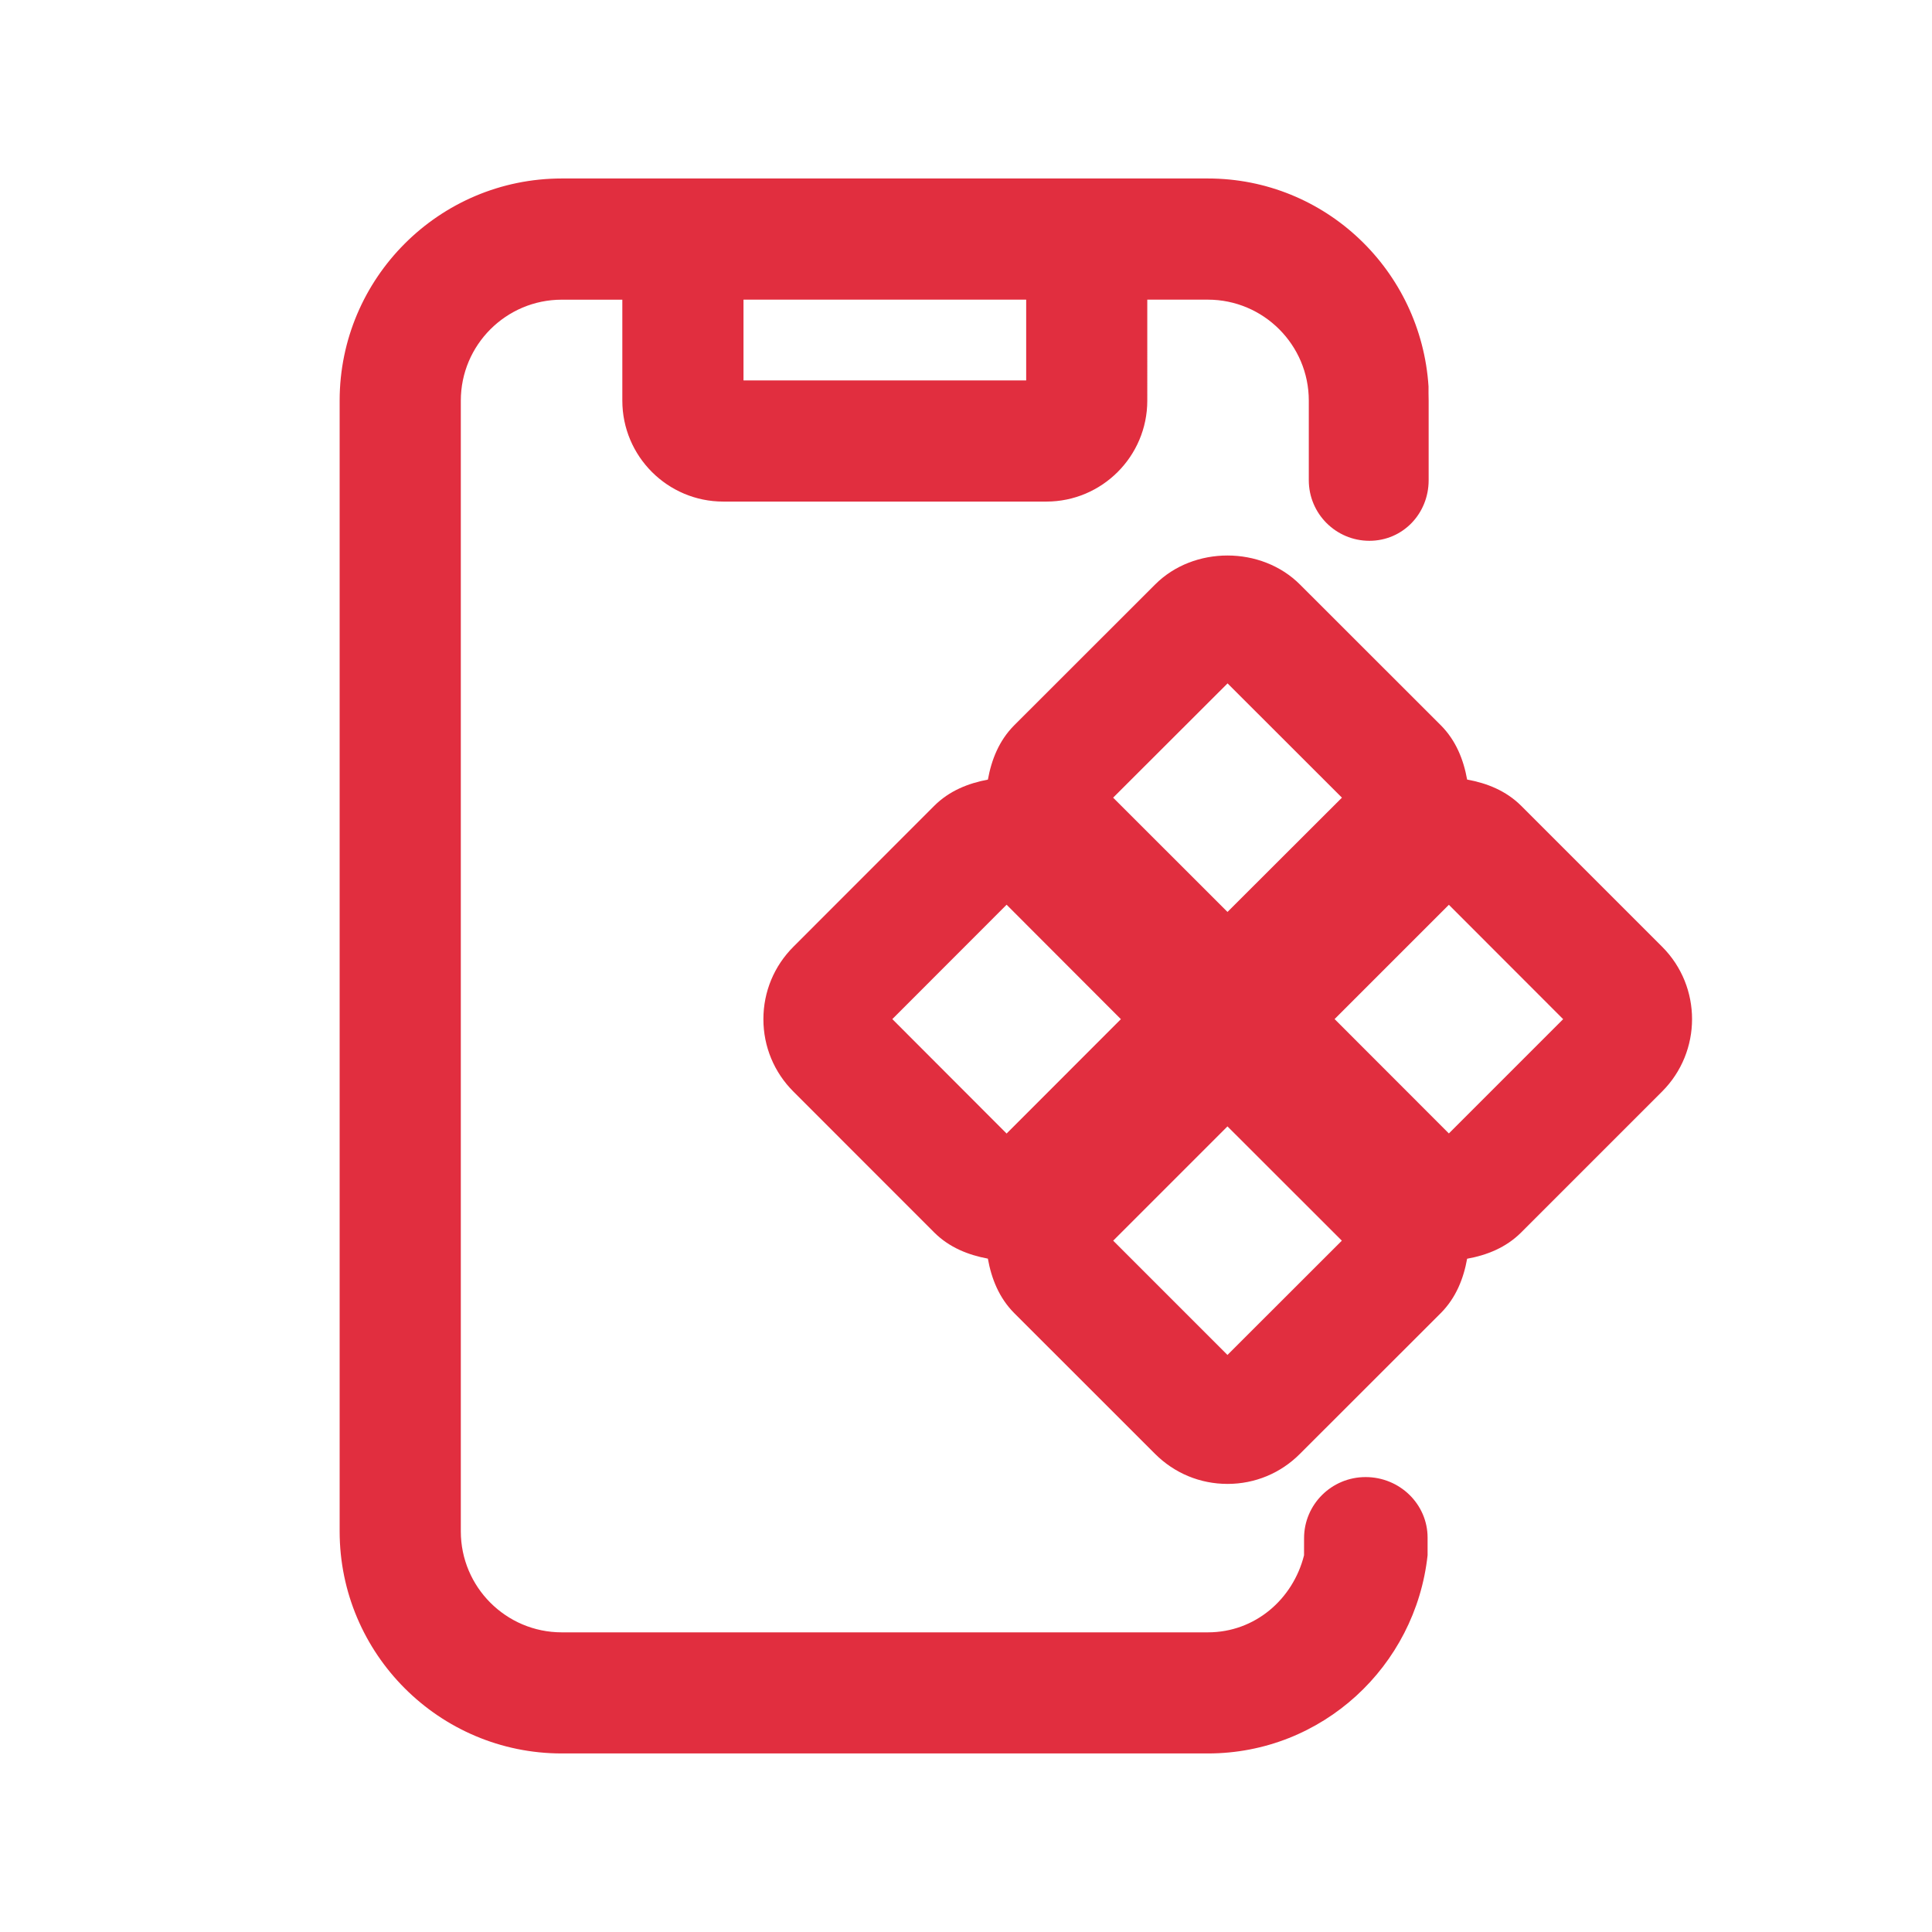 <?xml version="1.0" encoding="utf-8"?>
<!-- Generator: Adobe Illustrator 28.2.0, SVG Export Plug-In . SVG Version: 6.00 Build 0)  -->
<svg version="1.1" id="Layer_1" xmlns="http://www.w3.org/2000/svg" xmlns:xlink="http://www.w3.org/1999/xlink" x="0px" y="0px"
	 width="60px" height="60px" viewBox="0 0 60 60" style="enable-background:new 0 0 60 60;" xml:space="preserve">
<style type="text/css">
	.st0{fill:#1E4AC4;}
	.st1{fill:#47FFC8;}
	.st2{fill:#1C1C1B;}
	.st3{fill:#FFCD00;}
	.st4{fill:#FFED00;}
	.st5{fill:#FFEE0D;}
	.st6{fill-rule:evenodd;clip-rule:evenodd;}
	.st7{fill-rule:evenodd;clip-rule:evenodd;fill:#FF6A13;}
	.st8{fill:#FCB316;}
	.st9{fill:#0269B3;}
	.st10{fill:#9B00AE;}
	.st11{fill:#00766C;}
	.st12{fill:#BB994F;}
	.st13{fill:#006341;}
	.st14{fill-rule:evenodd;clip-rule:evenodd;fill:#008A4F;}
	.st15{fill-rule:evenodd;clip-rule:evenodd;fill:#ECAF00;}
	.st16{fill-rule:evenodd;clip-rule:evenodd;fill:#007A5A;}
	.st17{fill:#E12E3F;}
	.st18{fill:#323232;}
	.st19{fill:#4D4D4D;}
	.st20{fill:none;stroke:#323232;stroke-width:1.5;stroke-linecap:round;stroke-linejoin:round;}
	.st21{fill:#4D4B62;stroke:#4D4B62;stroke-width:0.25;stroke-miterlimit:10;}
	.st22{fill:none;stroke:#4D4B62;stroke-miterlimit:10;}
	.st23{fill:#4D4B62;stroke:#4D4B62;stroke-width:0.5;stroke-miterlimit:10;}
	.st24{fill:#E22334;}
	.st25{fill:none;stroke:#D5323B;stroke-miterlimit:10;}
	.st26{fill:none;stroke:#323232;stroke-width:1.392;stroke-linecap:round;stroke-linejoin:round;}
	.st27{fill:#E12EFF;}
	.st28{fill:#FFFFFF;}
	.st29{opacity:0.2;fill:#E12E3F;enable-background:new    ;}
	.st30{fill:none;stroke:#E12E3F;stroke-width:4;stroke-linecap:round;stroke-linejoin:round;}
</style>
<path class="st17" d="M51.617,29.4l-4.372-4.372c-0.473-0.472-1.068-0.707-1.682-0.818
	c-0.111-0.615-0.345-1.213-0.819-1.688l-4.37-4.367
	c-1.2-1.203-3.304-1.205-4.502-0.002l-4.375,4.372
	c-0.472,0.474-0.706,1.071-0.817,1.686c-0.609,0.114-1.199,0.347-1.669,0.817
	l-4.367,4.37c-0.603,0.6-0.936,1.401-0.936,2.254
	c0,0.85,0.333,1.651,0.933,2.249l4.37,4.372l0.002,0.002
	c0.469,0.468,1.059,0.7,1.666,0.813c0.111,0.617,0.345,1.216,0.82,1.693
	l4.372,4.37c0.603,0.603,1.401,0.933,2.251,0.933h0.002
	c0.85,0,1.649-0.333,2.246-0.933l4.375-4.372
	c0.473-0.475,0.707-1.072,0.818-1.688c0.613-0.111,1.208-0.345,1.68-0.818
	l4.372-4.372C52.859,32.66,52.859,30.639,51.617,29.4z M38.123,21.223
	l3.552,3.549l-3.554,3.549l-3.552-3.549L38.123,21.223z M31.261,35.203l-3.549-3.554
	l3.549-3.552l3.549,3.554L31.261,35.203z M38.12,42.079l-3.549-3.549l3.549-3.549
	l3.552,3.549L38.12,42.079z M44.996,35.2l-3.549-3.552l3.549-3.549l3.549,3.552
	L44.996,35.2z M44.335,47.753c0-1.039-0.863-1.881-1.925-1.881
	c-1.063,0-1.911,0.857-1.911,1.896l-0.001,0.533
	c-0.342,1.361-1.519,2.393-2.985,2.393H17.446c-1.729,0-3.135-1.406-3.135-3.135
	V12.442c0-1.729,1.406-3.135,3.135-3.135h1.881v3.135
	c0,1.729,1.406,3.135,3.135,3.135h10.033c1.729,0,3.135-1.406,3.135-3.135V9.306
	h1.881c1.729,0,3.135,1.406,3.135,3.135v1.957v0.516
	c0,1.039,0.843,1.881,1.881,1.881c1.039,0,1.841-0.843,1.841-1.881v-0.516v-1.957
	l-0.004-0.238l0-0.203c-0.232-3.595-3.2-6.457-6.853-6.457H17.446
	c-3.804,0-6.898,3.094-6.898,6.898v35.116c0,3.804,3.094,6.898,6.898,6.898h20.066
	c3.55,0,6.447-2.704,6.823-6.155H44.335V47.753z M23.09,9.306h8.779v2.508h-8.779
	V9.306z"/>
</svg>
